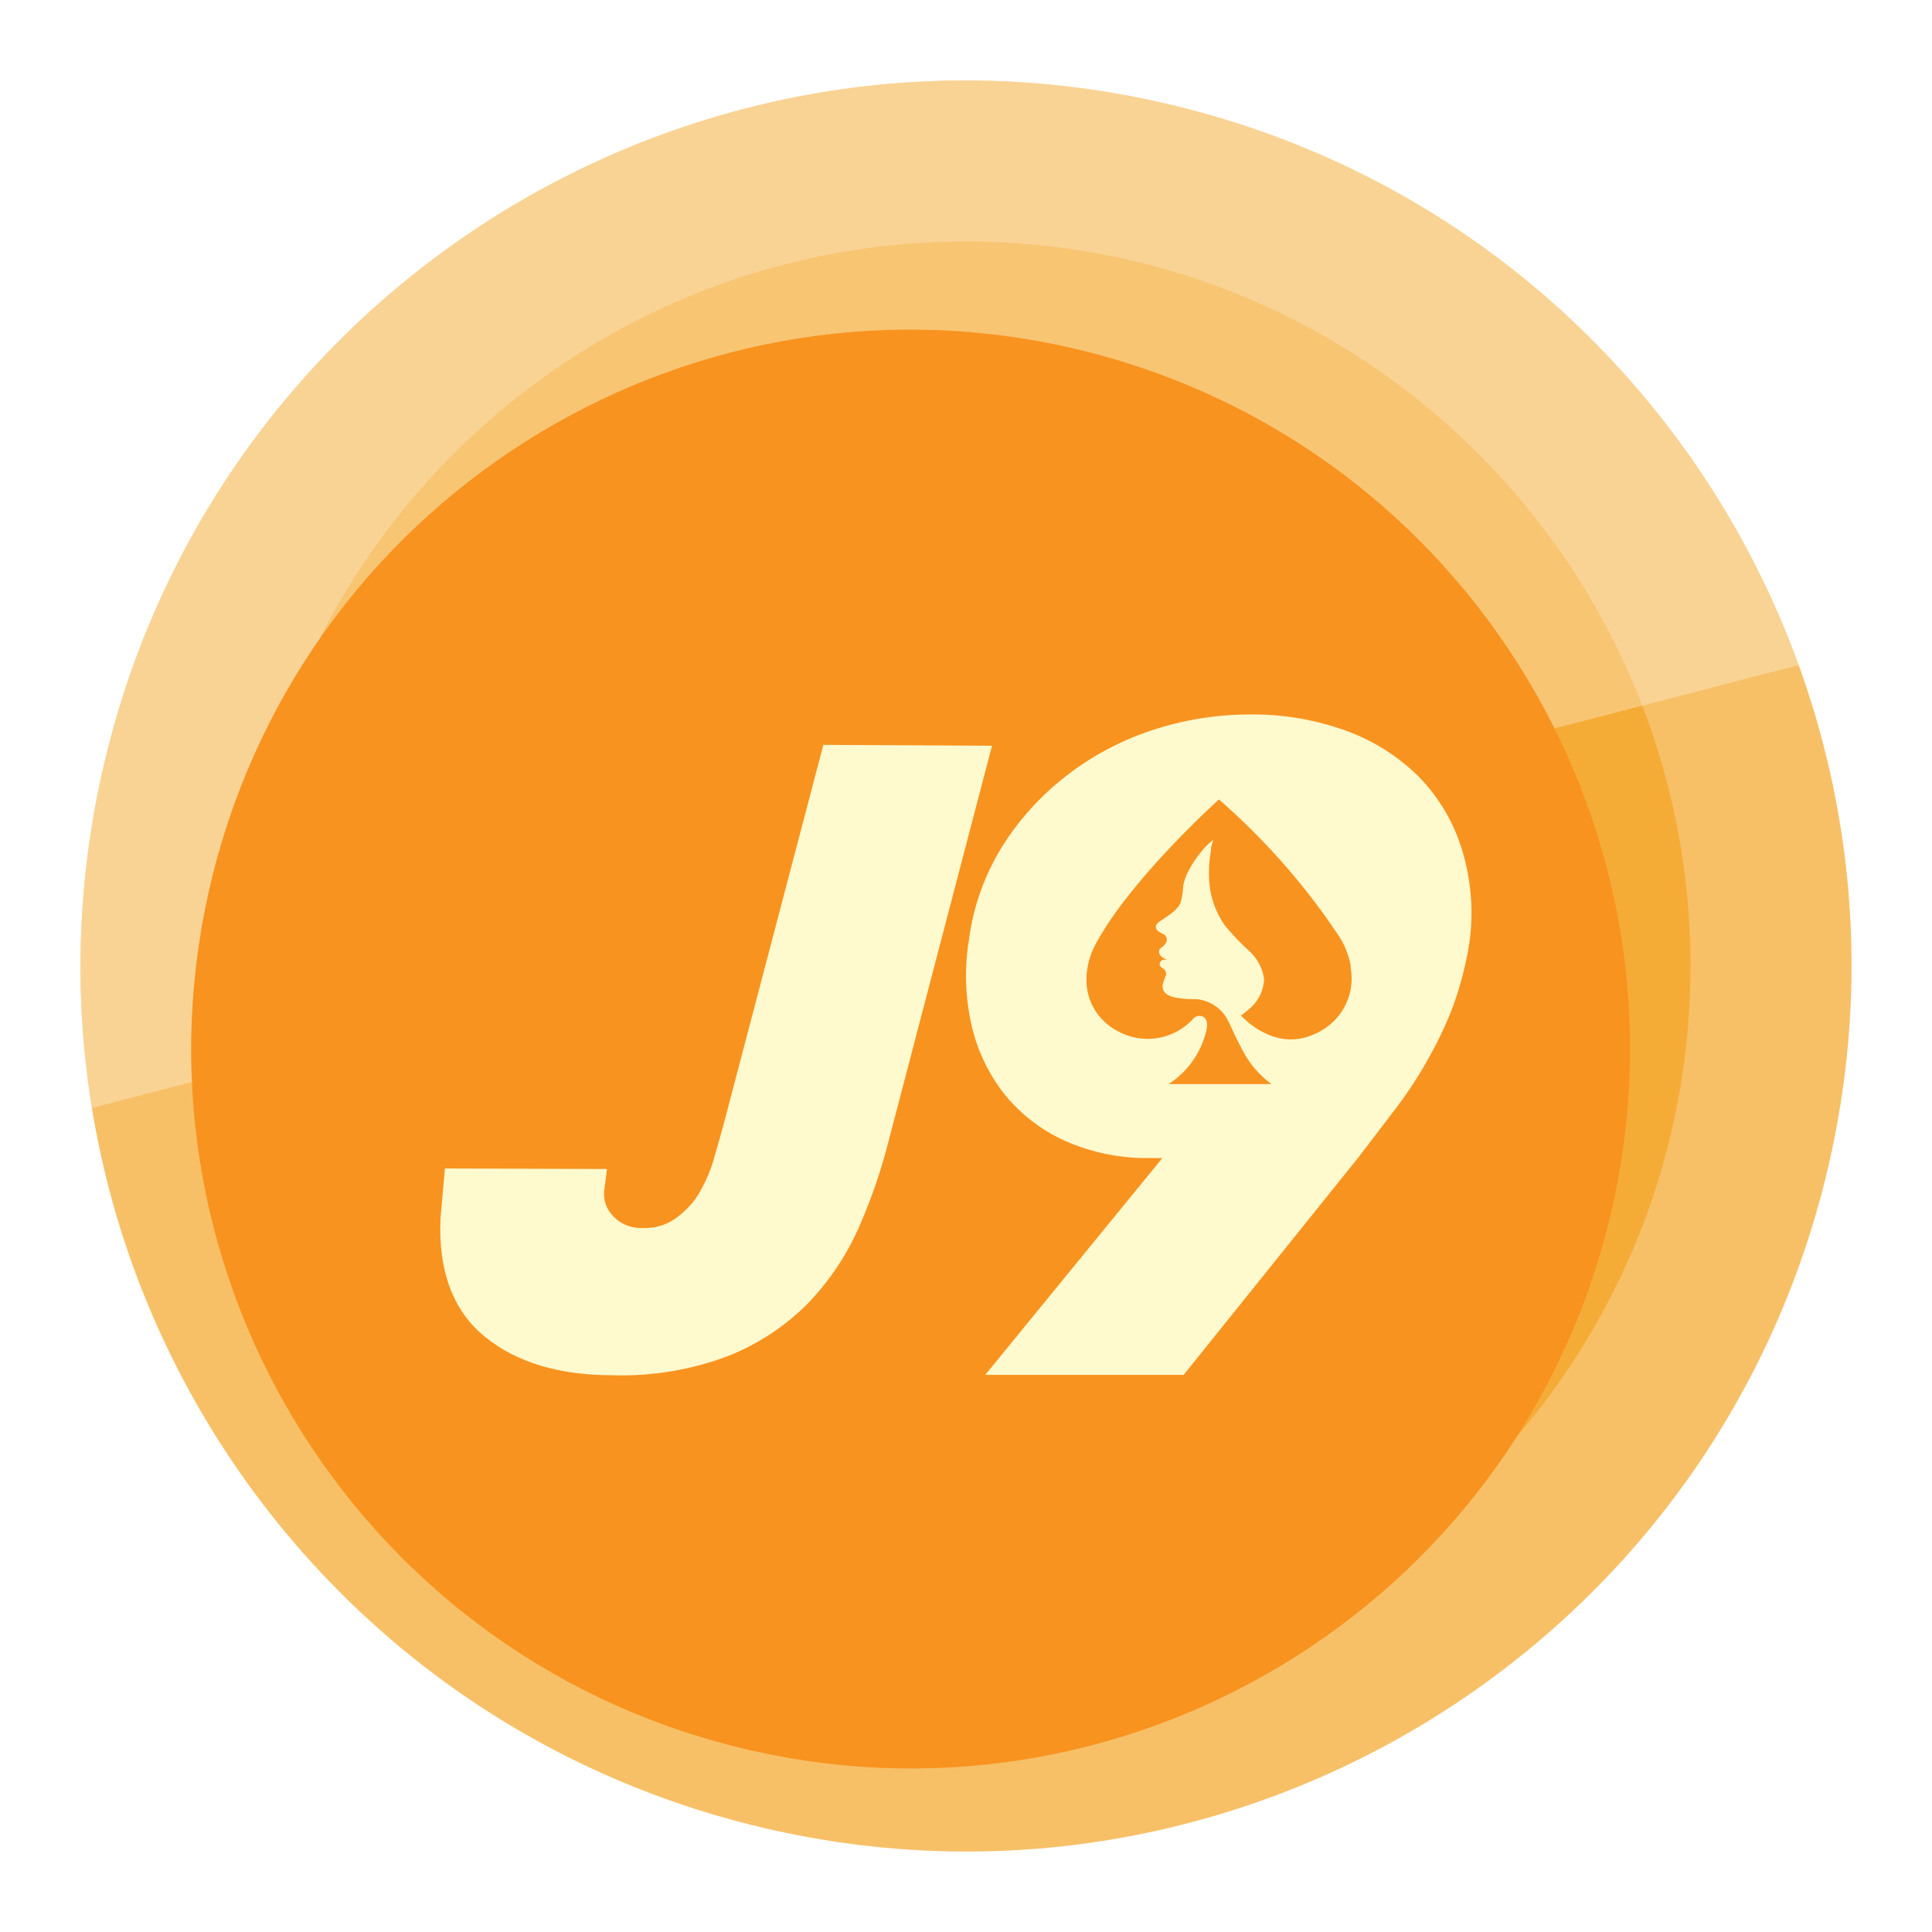 <svg width="24" height="24" viewBox="0 0 24 24" fill="none" xmlns="http://www.w3.org/2000/svg">
<path d="M22.671 14.661C21.202 20.554 15.232 24.14 9.338 22.671C3.446 21.202 -0.14 15.233 1.329 9.34C2.798 3.447 8.768 -0.14 14.66 1.329C20.554 2.798 24.14 8.768 22.671 14.661Z" fill="#F5AC37"/>
<path fill-rule="evenodd" clip-rule="evenodd" d="M12 23C18.075 23 23 18.075 23 12C23 5.925 18.075 1 12 1C5.925 1 1 5.925 1 12C1 18.075 5.925 23 12 23ZM12 21C16.971 21 21 16.971 21 12C21 7.029 16.971 3 12 3C7.029 3 3 7.029 3 12C3 16.971 7.029 21 12 21Z" fill="white" fill-opacity="0.24"/>
<path opacity="0.3" d="M22.343 8.262L1.142 13.763C0.903 12.292 0.967 10.787 1.329 9.34C2.798 3.447 8.767 -0.14 14.66 1.329C18.352 2.249 21.138 4.935 22.343 8.263V8.262Z" fill="white"/>
<g filter="url(#filter0_di_44_35305)">
<path d="M20.67 14.162C19.476 18.95 14.626 21.864 9.837 20.669C5.05 19.477 2.136 14.627 3.33 9.839C4.524 5.05 9.374 2.136 14.162 3.33C18.95 4.524 21.864 9.374 20.67 14.162Z" fill="#F8931F"/>
</g>
<g filter="url(#filter1_d_44_35305)">
<path fill-rule="evenodd" clip-rule="evenodd" d="M17.637 8.661C17.883 8.918 18.063 9.227 18.164 9.563C18.279 9.943 18.309 10.342 18.25 10.734C18.206 11.002 18.137 11.266 18.042 11.522C17.952 11.754 17.843 11.979 17.718 12.195C17.599 12.405 17.465 12.607 17.317 12.798L16.879 13.372L14.704 16.079H12.239L14.439 13.386H14.287C13.923 13.392 13.563 13.319 13.232 13.173C12.935 13.04 12.676 12.839 12.475 12.589C12.274 12.332 12.134 12.036 12.066 11.72C11.989 11.375 11.979 11.019 12.037 10.671C12.09 10.264 12.23 9.872 12.447 9.52C12.656 9.185 12.924 8.888 13.239 8.643C13.556 8.395 13.915 8.203 14.3 8.075C14.699 7.941 15.118 7.874 15.541 7.875C15.944 7.872 16.345 7.941 16.723 8.078C17.069 8.204 17.381 8.403 17.637 8.661ZM15.416 11.615C15.416 11.615 15.808 12.066 16.305 11.856C16.47 11.792 16.607 11.675 16.693 11.524C16.779 11.373 16.81 11.198 16.779 11.029C16.778 11.018 16.778 11.007 16.779 10.995C16.751 10.844 16.689 10.701 16.597 10.576L16.577 10.546C16.172 9.951 15.689 9.408 15.142 8.931C15.142 8.931 14.11 9.859 13.656 10.647L13.641 10.674C13.557 10.809 13.508 10.962 13.497 11.12V11.172C13.495 11.3 13.529 11.426 13.595 11.537C13.661 11.648 13.757 11.739 13.871 11.802C14.025 11.891 14.206 11.924 14.381 11.895C14.557 11.866 14.717 11.777 14.832 11.645C14.848 11.631 14.868 11.622 14.89 11.62C14.912 11.618 14.933 11.623 14.952 11.634C15.007 11.676 15.012 11.75 14.952 11.916C14.873 12.141 14.72 12.335 14.517 12.467H15.796C15.68 12.383 15.582 12.281 15.504 12.163L15.482 12.13C15.407 11.998 15.339 11.863 15.278 11.724C15.272 11.711 15.266 11.699 15.258 11.687C15.225 11.614 15.172 11.551 15.106 11.503C15.04 11.455 14.962 11.424 14.88 11.413C14.558 11.413 14.425 11.366 14.444 11.227C14.452 11.195 14.463 11.164 14.476 11.134C14.482 11.125 14.485 11.115 14.486 11.105C14.487 11.095 14.486 11.084 14.482 11.074C14.479 11.065 14.474 11.055 14.467 11.047C14.46 11.04 14.452 11.033 14.442 11.029C14.402 10.999 14.4 10.988 14.412 10.954C14.423 10.921 14.465 10.921 14.499 10.921C14.499 10.921 14.399 10.895 14.399 10.824C14.397 10.815 14.399 10.806 14.402 10.798C14.406 10.79 14.412 10.783 14.42 10.778L14.421 10.777C14.45 10.755 14.532 10.695 14.475 10.62C14.475 10.62 14.486 10.619 14.416 10.586C14.347 10.553 14.331 10.494 14.416 10.439L14.419 10.437C14.505 10.382 14.634 10.3 14.665 10.214C14.684 10.15 14.695 10.085 14.697 10.018C14.697 10.018 14.702 9.832 14.965 9.53C14.997 9.495 15.032 9.463 15.07 9.434C15.069 9.435 15.061 9.472 15.061 9.472C15.048 9.506 15.041 9.541 15.041 9.576C15.021 9.689 15.014 9.805 15.02 9.921C15.028 10.125 15.095 10.323 15.213 10.493C15.305 10.605 15.404 10.71 15.512 10.808C15.616 10.9 15.684 11.025 15.703 11.161C15.698 11.295 15.64 11.421 15.541 11.514C15.502 11.55 15.46 11.584 15.416 11.615ZM8.994 12.948L10.228 8.253L12.323 8.264L11.034 13.191C10.942 13.552 10.82 13.905 10.669 14.247C10.518 14.59 10.308 14.905 10.047 15.18C9.768 15.465 9.431 15.69 9.057 15.84C8.599 16.015 8.11 16.098 7.618 16.084C6.953 16.084 6.426 15.93 6.03 15.611C5.634 15.293 5.442 14.797 5.472 14.136L5.527 13.515L7.54 13.522L7.511 13.752C7.498 13.815 7.501 13.88 7.519 13.941C7.537 14.003 7.57 14.059 7.615 14.106C7.66 14.155 7.716 14.194 7.778 14.219C7.84 14.245 7.907 14.257 7.975 14.255C8.118 14.262 8.259 14.224 8.377 14.146C8.493 14.066 8.592 13.966 8.668 13.85C8.75 13.715 8.815 13.571 8.861 13.421C8.867 13.399 8.873 13.377 8.879 13.356C8.922 13.207 8.961 13.072 8.994 12.948Z" fill="#FFF9CE"/>
</g>
<defs>
<filter id="filter0_di_44_35305" x="1.344" y="2.031" width="20.625" height="20.625" filterUnits="userSpaceOnUse" color-interpolation-filters="sRGB">
<feFlood flood-opacity="0" result="BackgroundImageFix"/>
<feColorMatrix in="SourceAlpha" type="matrix" values="0 0 0 0 0 0 0 0 0 0 0 0 0 0 0 0 0 0 127 0" result="hardAlpha"/>
<feOffset dx="-0.344" dy="0.344"/>
<feGaussianBlur stdDeviation="0.688"/>
<feColorMatrix type="matrix" values="0 0 0 0 1 0 0 0 0 1 0 0 0 0 1 0 0 0 0.32 0"/>
<feBlend mode="normal" in2="BackgroundImageFix" result="effect1_dropShadow_44_35305"/>
<feBlend mode="normal" in="SourceGraphic" in2="effect1_dropShadow_44_35305" result="shape"/>
<feColorMatrix in="SourceAlpha" type="matrix" values="0 0 0 0 0 0 0 0 0 0 0 0 0 0 0 0 0 0 127 0" result="hardAlpha"/>
<feOffset dx="-0.344" dy="0.688"/>
<feGaussianBlur stdDeviation="0.344"/>
<feComposite in2="hardAlpha" operator="arithmetic" k2="-1" k3="1"/>
<feColorMatrix type="matrix" values="0 0 0 0 0 0 0 0 0 0 0 0 0 0 0 0 0 0 0.16 0"/>
<feBlend mode="normal" in2="shape" result="effect2_innerShadow_44_35305"/>
</filter>
<filter id="filter1_d_44_35305" x="4.469" y="7.875" width="14.811" height="10.211" filterUnits="userSpaceOnUse" color-interpolation-filters="sRGB">
<feFlood flood-opacity="0" result="BackgroundImageFix"/>
<feColorMatrix in="SourceAlpha" type="matrix" values="0 0 0 0 0 0 0 0 0 0 0 0 0 0 0 0 0 0 127 0" result="hardAlpha"/>
<feOffset dy="1"/>
<feGaussianBlur stdDeviation="0.5"/>
<feComposite in2="hardAlpha" operator="out"/>
<feColorMatrix type="matrix" values="0 0 0 0 0 0 0 0 0 0 0 0 0 0 0 0 0 0 0.1 0"/>
<feBlend mode="normal" in2="BackgroundImageFix" result="effect1_dropShadow_44_35305"/>
<feBlend mode="normal" in="SourceGraphic" in2="effect1_dropShadow_44_35305" result="shape"/>
</filter>
</defs>
</svg>
